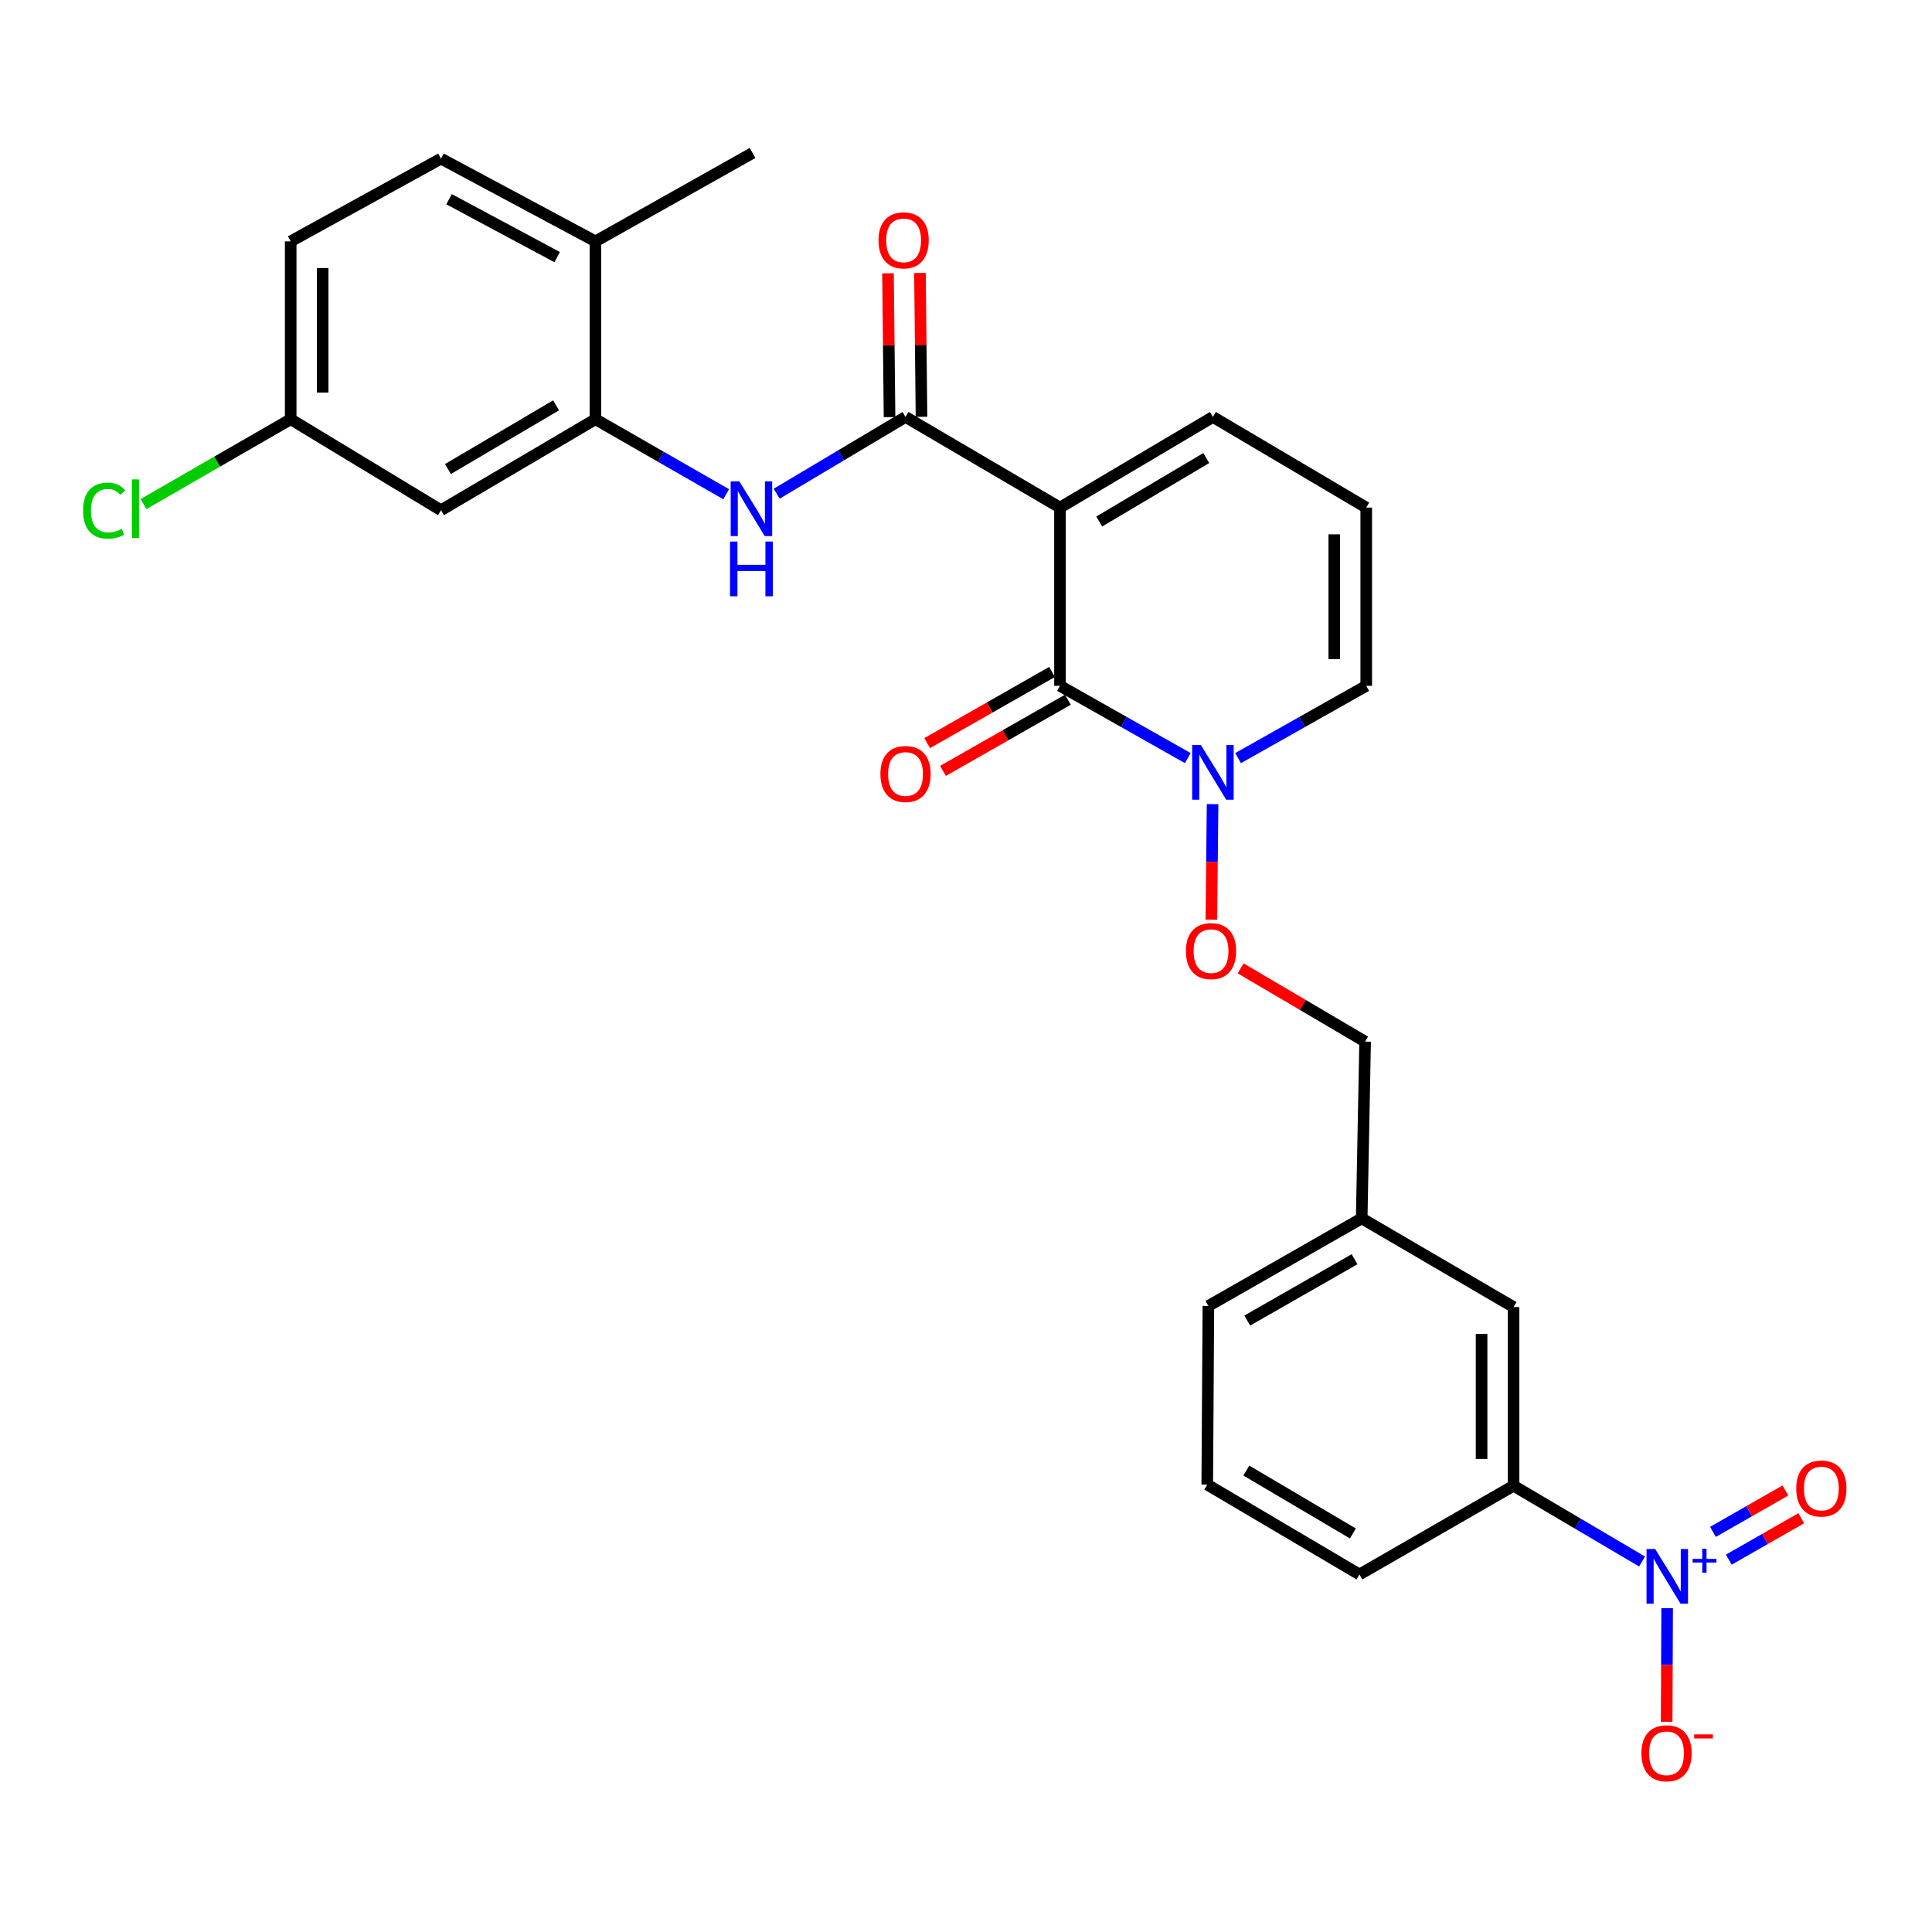 <?xml version='1.0' encoding='iso-8859-1'?>
<svg version='1.1' baseProfile='full'
              xmlns='http://www.w3.org/2000/svg'
                      xmlns:rdkit='http://www.rdkit.org/xml'
                      xmlns:xlink='http://www.w3.org/1999/xlink'
                  xml:space='preserve'
width='1000px' height='1000px' viewBox='0 0 1000 1000'>
<!-- END OF HEADER -->
<rect style='opacity:1.0;fill:#FFFFFF;stroke:none' width='1000' height='1000' x='0' y='0'> </rect>
<path class='bond-0' d='M 548.644,262.727 L 548.644,354.984' style='fill:none;fill-rule:evenodd;stroke:#000000;stroke-width:6px;stroke-linecap:butt;stroke-linejoin:miter;stroke-opacity:1' />
<path class='bond-1' d='M 548.644,262.727 L 468.695,215.813' style='fill:none;fill-rule:evenodd;stroke:#000000;stroke-width:6px;stroke-linecap:butt;stroke-linejoin:miter;stroke-opacity:1' />
<path class='bond-7' d='M 548.644,262.727 L 627.803,215.813' style='fill:none;fill-rule:evenodd;stroke:#000000;stroke-width:6px;stroke-linecap:butt;stroke-linejoin:miter;stroke-opacity:1' />
<path class='bond-7' d='M 568.954,269.923 L 624.365,237.083' style='fill:none;fill-rule:evenodd;stroke:#000000;stroke-width:6px;stroke-linecap:butt;stroke-linejoin:miter;stroke-opacity:1' />
<path class='bond-3' d='M 548.644,354.984 L 581.717,373.686' style='fill:none;fill-rule:evenodd;stroke:#000000;stroke-width:6px;stroke-linecap:butt;stroke-linejoin:miter;stroke-opacity:1' />
<path class='bond-3' d='M 581.717,373.686 L 614.79,392.389' style='fill:none;fill-rule:evenodd;stroke:#0000FF;stroke-width:6px;stroke-linecap:butt;stroke-linejoin:miter;stroke-opacity:1' />
<path class='bond-13' d='M 544.549,347.797 L 512.225,366.215' style='fill:none;fill-rule:evenodd;stroke:#000000;stroke-width:6px;stroke-linecap:butt;stroke-linejoin:miter;stroke-opacity:1' />
<path class='bond-13' d='M 512.225,366.215 L 479.9,384.633' style='fill:none;fill-rule:evenodd;stroke:#FF0000;stroke-width:6px;stroke-linecap:butt;stroke-linejoin:miter;stroke-opacity:1' />
<path class='bond-13' d='M 552.74,362.172 L 520.415,380.59' style='fill:none;fill-rule:evenodd;stroke:#000000;stroke-width:6px;stroke-linecap:butt;stroke-linejoin:miter;stroke-opacity:1' />
<path class='bond-13' d='M 520.415,380.59 L 488.091,399.008' style='fill:none;fill-rule:evenodd;stroke:#FF0000;stroke-width:6px;stroke-linecap:butt;stroke-linejoin:miter;stroke-opacity:1' />
<path class='bond-4' d='M 468.695,215.813 L 435.347,235.675' style='fill:none;fill-rule:evenodd;stroke:#000000;stroke-width:6px;stroke-linecap:butt;stroke-linejoin:miter;stroke-opacity:1' />
<path class='bond-4' d='M 435.347,235.675 L 402,255.537' style='fill:none;fill-rule:evenodd;stroke:#0000FF;stroke-width:6px;stroke-linecap:butt;stroke-linejoin:miter;stroke-opacity:1' />
<path class='bond-15' d='M 476.967,215.724 L 476.567,178.506' style='fill:none;fill-rule:evenodd;stroke:#000000;stroke-width:6px;stroke-linecap:butt;stroke-linejoin:miter;stroke-opacity:1' />
<path class='bond-15' d='M 476.567,178.506 L 476.167,141.287' style='fill:none;fill-rule:evenodd;stroke:#FF0000;stroke-width:6px;stroke-linecap:butt;stroke-linejoin:miter;stroke-opacity:1' />
<path class='bond-15' d='M 460.423,215.902 L 460.023,178.683' style='fill:none;fill-rule:evenodd;stroke:#000000;stroke-width:6px;stroke-linecap:butt;stroke-linejoin:miter;stroke-opacity:1' />
<path class='bond-15' d='M 460.023,178.683 L 459.623,141.465' style='fill:none;fill-rule:evenodd;stroke:#FF0000;stroke-width:6px;stroke-linecap:butt;stroke-linejoin:miter;stroke-opacity:1' />
<path class='bond-2' d='M 849.932,808.235 L 816.67,788.624' style='fill:none;fill-rule:evenodd;stroke:#0000FF;stroke-width:6px;stroke-linecap:butt;stroke-linejoin:miter;stroke-opacity:1' />
<path class='bond-2' d='M 816.67,788.624 L 783.409,769.014' style='fill:none;fill-rule:evenodd;stroke:#000000;stroke-width:6px;stroke-linecap:butt;stroke-linejoin:miter;stroke-opacity:1' />
<path class='bond-9' d='M 862.91,832.375 L 862.783,861.796' style='fill:none;fill-rule:evenodd;stroke:#0000FF;stroke-width:6px;stroke-linecap:butt;stroke-linejoin:miter;stroke-opacity:1' />
<path class='bond-9' d='M 862.783,861.796 L 862.656,891.217' style='fill:none;fill-rule:evenodd;stroke:#FF0000;stroke-width:6px;stroke-linecap:butt;stroke-linejoin:miter;stroke-opacity:1' />
<path class='bond-11' d='M 894.825,807.265 L 913.58,796.552' style='fill:none;fill-rule:evenodd;stroke:#0000FF;stroke-width:6px;stroke-linecap:butt;stroke-linejoin:miter;stroke-opacity:1' />
<path class='bond-11' d='M 913.58,796.552 L 932.334,785.839' style='fill:none;fill-rule:evenodd;stroke:#FF0000;stroke-width:6px;stroke-linecap:butt;stroke-linejoin:miter;stroke-opacity:1' />
<path class='bond-11' d='M 886.619,792.899 L 905.373,782.185' style='fill:none;fill-rule:evenodd;stroke:#0000FF;stroke-width:6px;stroke-linecap:butt;stroke-linejoin:miter;stroke-opacity:1' />
<path class='bond-11' d='M 905.373,782.185 L 924.127,771.472' style='fill:none;fill-rule:evenodd;stroke:#FF0000;stroke-width:6px;stroke-linecap:butt;stroke-linejoin:miter;stroke-opacity:1' />
<path class='bond-10' d='M 627.629,416.22 L 627.315,446.108' style='fill:none;fill-rule:evenodd;stroke:#0000FF;stroke-width:6px;stroke-linecap:butt;stroke-linejoin:miter;stroke-opacity:1' />
<path class='bond-10' d='M 627.315,446.108 L 627,475.996' style='fill:none;fill-rule:evenodd;stroke:#FF0000;stroke-width:6px;stroke-linecap:butt;stroke-linejoin:miter;stroke-opacity:1' />
<path class='bond-28' d='M 640.821,392.405 L 673.992,373.695' style='fill:none;fill-rule:evenodd;stroke:#0000FF;stroke-width:6px;stroke-linecap:butt;stroke-linejoin:miter;stroke-opacity:1' />
<path class='bond-28' d='M 673.992,373.695 L 707.164,354.984' style='fill:none;fill-rule:evenodd;stroke:#000000;stroke-width:6px;stroke-linecap:butt;stroke-linejoin:miter;stroke-opacity:1' />
<path class='bond-5' d='M 375.872,255.818 L 342.036,236.404' style='fill:none;fill-rule:evenodd;stroke:#0000FF;stroke-width:6px;stroke-linecap:butt;stroke-linejoin:miter;stroke-opacity:1' />
<path class='bond-5' d='M 342.036,236.404 L 308.199,216.99' style='fill:none;fill-rule:evenodd;stroke:#000000;stroke-width:6px;stroke-linecap:butt;stroke-linejoin:miter;stroke-opacity:1' />
<path class='bond-8' d='M 308.199,216.99 L 228.259,264.097' style='fill:none;fill-rule:evenodd;stroke:#000000;stroke-width:6px;stroke-linecap:butt;stroke-linejoin:miter;stroke-opacity:1' />
<path class='bond-8' d='M 287.809,209.802 L 231.851,242.777' style='fill:none;fill-rule:evenodd;stroke:#000000;stroke-width:6px;stroke-linecap:butt;stroke-linejoin:miter;stroke-opacity:1' />
<path class='bond-16' d='M 308.199,216.99 L 308.199,124.926' style='fill:none;fill-rule:evenodd;stroke:#000000;stroke-width:6px;stroke-linecap:butt;stroke-linejoin:miter;stroke-opacity:1' />
<path class='bond-6' d='M 783.409,769.014 L 783.409,676.536' style='fill:none;fill-rule:evenodd;stroke:#000000;stroke-width:6px;stroke-linecap:butt;stroke-linejoin:miter;stroke-opacity:1' />
<path class='bond-6' d='M 766.864,755.142 L 766.864,690.408' style='fill:none;fill-rule:evenodd;stroke:#000000;stroke-width:6px;stroke-linecap:butt;stroke-linejoin:miter;stroke-opacity:1' />
<path class='bond-30' d='M 783.409,769.014 L 703.653,814.945' style='fill:none;fill-rule:evenodd;stroke:#000000;stroke-width:6px;stroke-linecap:butt;stroke-linejoin:miter;stroke-opacity:1' />
<path class='bond-14' d='M 627.803,215.813 L 707.164,262.727' style='fill:none;fill-rule:evenodd;stroke:#000000;stroke-width:6px;stroke-linecap:butt;stroke-linejoin:miter;stroke-opacity:1' />
<path class='bond-19' d='M 228.259,264.097 L 150.461,216.99' style='fill:none;fill-rule:evenodd;stroke:#000000;stroke-width:6px;stroke-linecap:butt;stroke-linejoin:miter;stroke-opacity:1' />
<path class='bond-20' d='M 642.142,501.224 L 674.363,520.177' style='fill:none;fill-rule:evenodd;stroke:#FF0000;stroke-width:6px;stroke-linecap:butt;stroke-linejoin:miter;stroke-opacity:1' />
<path class='bond-20' d='M 674.363,520.177 L 706.585,539.13' style='fill:none;fill-rule:evenodd;stroke:#000000;stroke-width:6px;stroke-linecap:butt;stroke-linejoin:miter;stroke-opacity:1' />
<path class='bond-12' d='M 707.164,354.984 L 707.164,262.727' style='fill:none;fill-rule:evenodd;stroke:#000000;stroke-width:6px;stroke-linecap:butt;stroke-linejoin:miter;stroke-opacity:1' />
<path class='bond-12' d='M 690.619,341.146 L 690.619,276.566' style='fill:none;fill-rule:evenodd;stroke:#000000;stroke-width:6px;stroke-linecap:butt;stroke-linejoin:miter;stroke-opacity:1' />
<path class='bond-18' d='M 308.199,124.926 L 228.259,82.102' style='fill:none;fill-rule:evenodd;stroke:#000000;stroke-width:6px;stroke-linecap:butt;stroke-linejoin:miter;stroke-opacity:1' />
<path class='bond-18' d='M 288.396,133.087 L 232.438,103.11' style='fill:none;fill-rule:evenodd;stroke:#000000;stroke-width:6px;stroke-linecap:butt;stroke-linejoin:miter;stroke-opacity:1' />
<path class='bond-26' d='M 308.199,124.926 L 389.527,79.17' style='fill:none;fill-rule:evenodd;stroke:#000000;stroke-width:6px;stroke-linecap:butt;stroke-linejoin:miter;stroke-opacity:1' />
<path class='bond-17' d='M 783.409,676.536 L 704.811,630.615' style='fill:none;fill-rule:evenodd;stroke:#000000;stroke-width:6px;stroke-linecap:butt;stroke-linejoin:miter;stroke-opacity:1' />
<path class='bond-22' d='M 228.259,82.102 L 150.461,124.926' style='fill:none;fill-rule:evenodd;stroke:#000000;stroke-width:6px;stroke-linecap:butt;stroke-linejoin:miter;stroke-opacity:1' />
<path class='bond-23' d='M 150.461,216.99 L 112.364,238.954' style='fill:none;fill-rule:evenodd;stroke:#000000;stroke-width:6px;stroke-linecap:butt;stroke-linejoin:miter;stroke-opacity:1' />
<path class='bond-23' d='M 112.364,238.954 L 74.266,260.918' style='fill:none;fill-rule:evenodd;stroke:#00CC00;stroke-width:6px;stroke-linecap:butt;stroke-linejoin:miter;stroke-opacity:1' />
<path class='bond-29' d='M 150.461,216.99 L 150.461,124.926' style='fill:none;fill-rule:evenodd;stroke:#000000;stroke-width:6px;stroke-linecap:butt;stroke-linejoin:miter;stroke-opacity:1' />
<path class='bond-29' d='M 167.006,203.18 L 167.006,138.735' style='fill:none;fill-rule:evenodd;stroke:#000000;stroke-width:6px;stroke-linecap:butt;stroke-linejoin:miter;stroke-opacity:1' />
<path class='bond-21' d='M 706.585,539.13 L 704.811,630.615' style='fill:none;fill-rule:evenodd;stroke:#000000;stroke-width:6px;stroke-linecap:butt;stroke-linejoin:miter;stroke-opacity:1' />
<path class='bond-27' d='M 704.811,630.615 L 625.459,675.957' style='fill:none;fill-rule:evenodd;stroke:#000000;stroke-width:6px;stroke-linecap:butt;stroke-linejoin:miter;stroke-opacity:1' />
<path class='bond-27' d='M 701.116,651.781 L 645.57,683.521' style='fill:none;fill-rule:evenodd;stroke:#000000;stroke-width:6px;stroke-linecap:butt;stroke-linejoin:miter;stroke-opacity:1' />
<path class='bond-24' d='M 703.653,814.945 L 624.871,768.426' style='fill:none;fill-rule:evenodd;stroke:#000000;stroke-width:6px;stroke-linecap:butt;stroke-linejoin:miter;stroke-opacity:1' />
<path class='bond-24' d='M 700.248,793.72 L 645.101,761.157' style='fill:none;fill-rule:evenodd;stroke:#000000;stroke-width:6px;stroke-linecap:butt;stroke-linejoin:miter;stroke-opacity:1' />
<path class='bond-25' d='M 624.871,768.426 L 625.459,675.957' style='fill:none;fill-rule:evenodd;stroke:#000000;stroke-width:6px;stroke-linecap:butt;stroke-linejoin:miter;stroke-opacity:1' />
<path  class='atom-3' d='M 856.721 801.768
L 866.001 816.768
Q 866.921 818.248, 868.401 820.928
Q 869.881 823.608, 869.961 823.768
L 869.961 801.768
L 873.721 801.768
L 873.721 830.088
L 869.841 830.088
L 859.881 813.688
Q 858.721 811.768, 857.481 809.568
Q 856.281 807.368, 855.921 806.688
L 855.921 830.088
L 852.241 830.088
L 852.241 801.768
L 856.721 801.768
' fill='#0000FF'/>
<path  class='atom-3' d='M 876.097 806.873
L 881.087 806.873
L 881.087 801.619
L 883.304 801.619
L 883.304 806.873
L 888.426 806.873
L 888.426 808.774
L 883.304 808.774
L 883.304 814.054
L 881.087 814.054
L 881.087 808.774
L 876.097 808.774
L 876.097 806.873
' fill='#0000FF'/>
<path  class='atom-4' d='M 621.543 385.588
L 630.823 400.588
Q 631.743 402.068, 633.223 404.748
Q 634.703 407.428, 634.783 407.588
L 634.783 385.588
L 638.543 385.588
L 638.543 413.908
L 634.663 413.908
L 624.703 397.508
Q 623.543 395.588, 622.303 393.388
Q 621.103 391.188, 620.743 390.508
L 620.743 413.908
L 617.063 413.908
L 617.063 385.588
L 621.543 385.588
' fill='#0000FF'/>
<path  class='atom-5' d='M 382.679 249.156
L 391.959 264.156
Q 392.879 265.636, 394.359 268.316
Q 395.839 270.996, 395.919 271.156
L 395.919 249.156
L 399.679 249.156
L 399.679 277.476
L 395.799 277.476
L 385.839 261.076
Q 384.679 259.156, 383.439 256.956
Q 382.239 254.756, 381.879 254.076
L 381.879 277.476
L 378.199 277.476
L 378.199 249.156
L 382.679 249.156
' fill='#0000FF'/>
<path  class='atom-5' d='M 377.859 280.308
L 381.699 280.308
L 381.699 292.348
L 396.179 292.348
L 396.179 280.308
L 400.019 280.308
L 400.019 308.628
L 396.179 308.628
L 396.179 295.548
L 381.699 295.548
L 381.699 308.628
L 377.859 308.628
L 377.859 280.308
' fill='#0000FF'/>
<path  class='atom-10' d='M 849.586 907.493
Q 849.586 900.693, 852.946 896.893
Q 856.306 893.093, 862.586 893.093
Q 868.866 893.093, 872.226 896.893
Q 875.586 900.693, 875.586 907.493
Q 875.586 914.373, 872.186 918.293
Q 868.786 922.173, 862.586 922.173
Q 856.346 922.173, 852.946 918.293
Q 849.586 914.413, 849.586 907.493
M 862.586 918.973
Q 866.906 918.973, 869.226 916.093
Q 871.586 913.173, 871.586 907.493
Q 871.586 901.933, 869.226 899.133
Q 866.906 896.293, 862.586 896.293
Q 858.266 896.293, 855.906 899.093
Q 853.586 901.893, 853.586 907.493
Q 853.586 913.213, 855.906 916.093
Q 858.266 918.973, 862.586 918.973
' fill='#FF0000'/>
<path  class='atom-10' d='M 876.906 897.715
L 886.595 897.715
L 886.595 899.827
L 876.906 899.827
L 876.906 897.715
' fill='#FF0000'/>
<path  class='atom-11' d='M 613.829 492.296
Q 613.829 485.496, 617.189 481.696
Q 620.549 477.896, 626.829 477.896
Q 633.109 477.896, 636.469 481.696
Q 639.829 485.496, 639.829 492.296
Q 639.829 499.176, 636.429 503.096
Q 633.029 506.976, 626.829 506.976
Q 620.589 506.976, 617.189 503.096
Q 613.829 499.216, 613.829 492.296
M 626.829 503.776
Q 631.149 503.776, 633.469 500.896
Q 635.829 497.976, 635.829 492.296
Q 635.829 486.736, 633.469 483.936
Q 631.149 481.096, 626.829 481.096
Q 622.509 481.096, 620.149 483.896
Q 617.829 486.696, 617.829 492.296
Q 617.829 498.016, 620.149 500.896
Q 622.509 503.776, 626.829 503.776
' fill='#FF0000'/>
<path  class='atom-12' d='M 929.728 770.454
Q 929.728 763.654, 933.088 759.854
Q 936.448 756.054, 942.728 756.054
Q 949.008 756.054, 952.368 759.854
Q 955.728 763.654, 955.728 770.454
Q 955.728 777.334, 952.328 781.254
Q 948.928 785.134, 942.728 785.134
Q 936.488 785.134, 933.088 781.254
Q 929.728 777.374, 929.728 770.454
M 942.728 781.934
Q 947.048 781.934, 949.368 779.054
Q 951.728 776.134, 951.728 770.454
Q 951.728 764.894, 949.368 762.094
Q 947.048 759.254, 942.728 759.254
Q 938.408 759.254, 936.048 762.054
Q 933.728 764.854, 933.728 770.454
Q 933.728 776.174, 936.048 779.054
Q 938.408 781.934, 942.728 781.934
' fill='#FF0000'/>
<path  class='atom-14' d='M 455.695 400.618
Q 455.695 393.818, 459.055 390.018
Q 462.415 386.218, 468.695 386.218
Q 474.975 386.218, 478.335 390.018
Q 481.695 393.818, 481.695 400.618
Q 481.695 407.498, 478.295 411.418
Q 474.895 415.298, 468.695 415.298
Q 462.455 415.298, 459.055 411.418
Q 455.695 407.538, 455.695 400.618
M 468.695 412.098
Q 473.015 412.098, 475.335 409.218
Q 477.695 406.298, 477.695 400.618
Q 477.695 395.058, 475.335 392.258
Q 473.015 389.418, 468.695 389.418
Q 464.375 389.418, 462.015 392.218
Q 459.695 395.018, 459.695 400.618
Q 459.695 406.338, 462.015 409.218
Q 464.375 412.098, 468.695 412.098
' fill='#FF0000'/>
<path  class='atom-16' d='M 454.712 124.408
Q 454.712 117.608, 458.072 113.808
Q 461.432 110.008, 467.712 110.008
Q 473.992 110.008, 477.352 113.808
Q 480.712 117.608, 480.712 124.408
Q 480.712 131.288, 477.312 135.208
Q 473.912 139.088, 467.712 139.088
Q 461.472 139.088, 458.072 135.208
Q 454.712 131.328, 454.712 124.408
M 467.712 135.888
Q 472.032 135.888, 474.352 133.008
Q 476.712 130.088, 476.712 124.408
Q 476.712 118.848, 474.352 116.048
Q 472.032 113.208, 467.712 113.208
Q 463.392 113.208, 461.032 116.008
Q 458.712 118.808, 458.712 124.408
Q 458.712 130.128, 461.032 133.008
Q 463.392 135.888, 467.712 135.888
' fill='#FF0000'/>
<path  class='atom-24' d='M 42.988 264.296
Q 42.988 257.256, 46.268 253.576
Q 49.588 249.856, 55.868 249.856
Q 61.708 249.856, 64.828 253.976
L 62.188 256.136
Q 59.908 253.136, 55.868 253.136
Q 51.588 253.136, 49.308 256.016
Q 47.068 258.856, 47.068 264.296
Q 47.068 269.896, 49.388 272.776
Q 51.748 275.656, 56.308 275.656
Q 59.428 275.656, 63.068 273.776
L 64.188 276.776
Q 62.708 277.736, 60.468 278.296
Q 58.228 278.856, 55.748 278.856
Q 49.588 278.856, 46.268 275.096
Q 42.988 271.336, 42.988 264.296
' fill='#00CC00'/>
<path  class='atom-24' d='M 68.268 248.136
L 71.948 248.136
L 71.948 278.496
L 68.268 278.496
L 68.268 248.136
' fill='#00CC00'/>
</svg>
